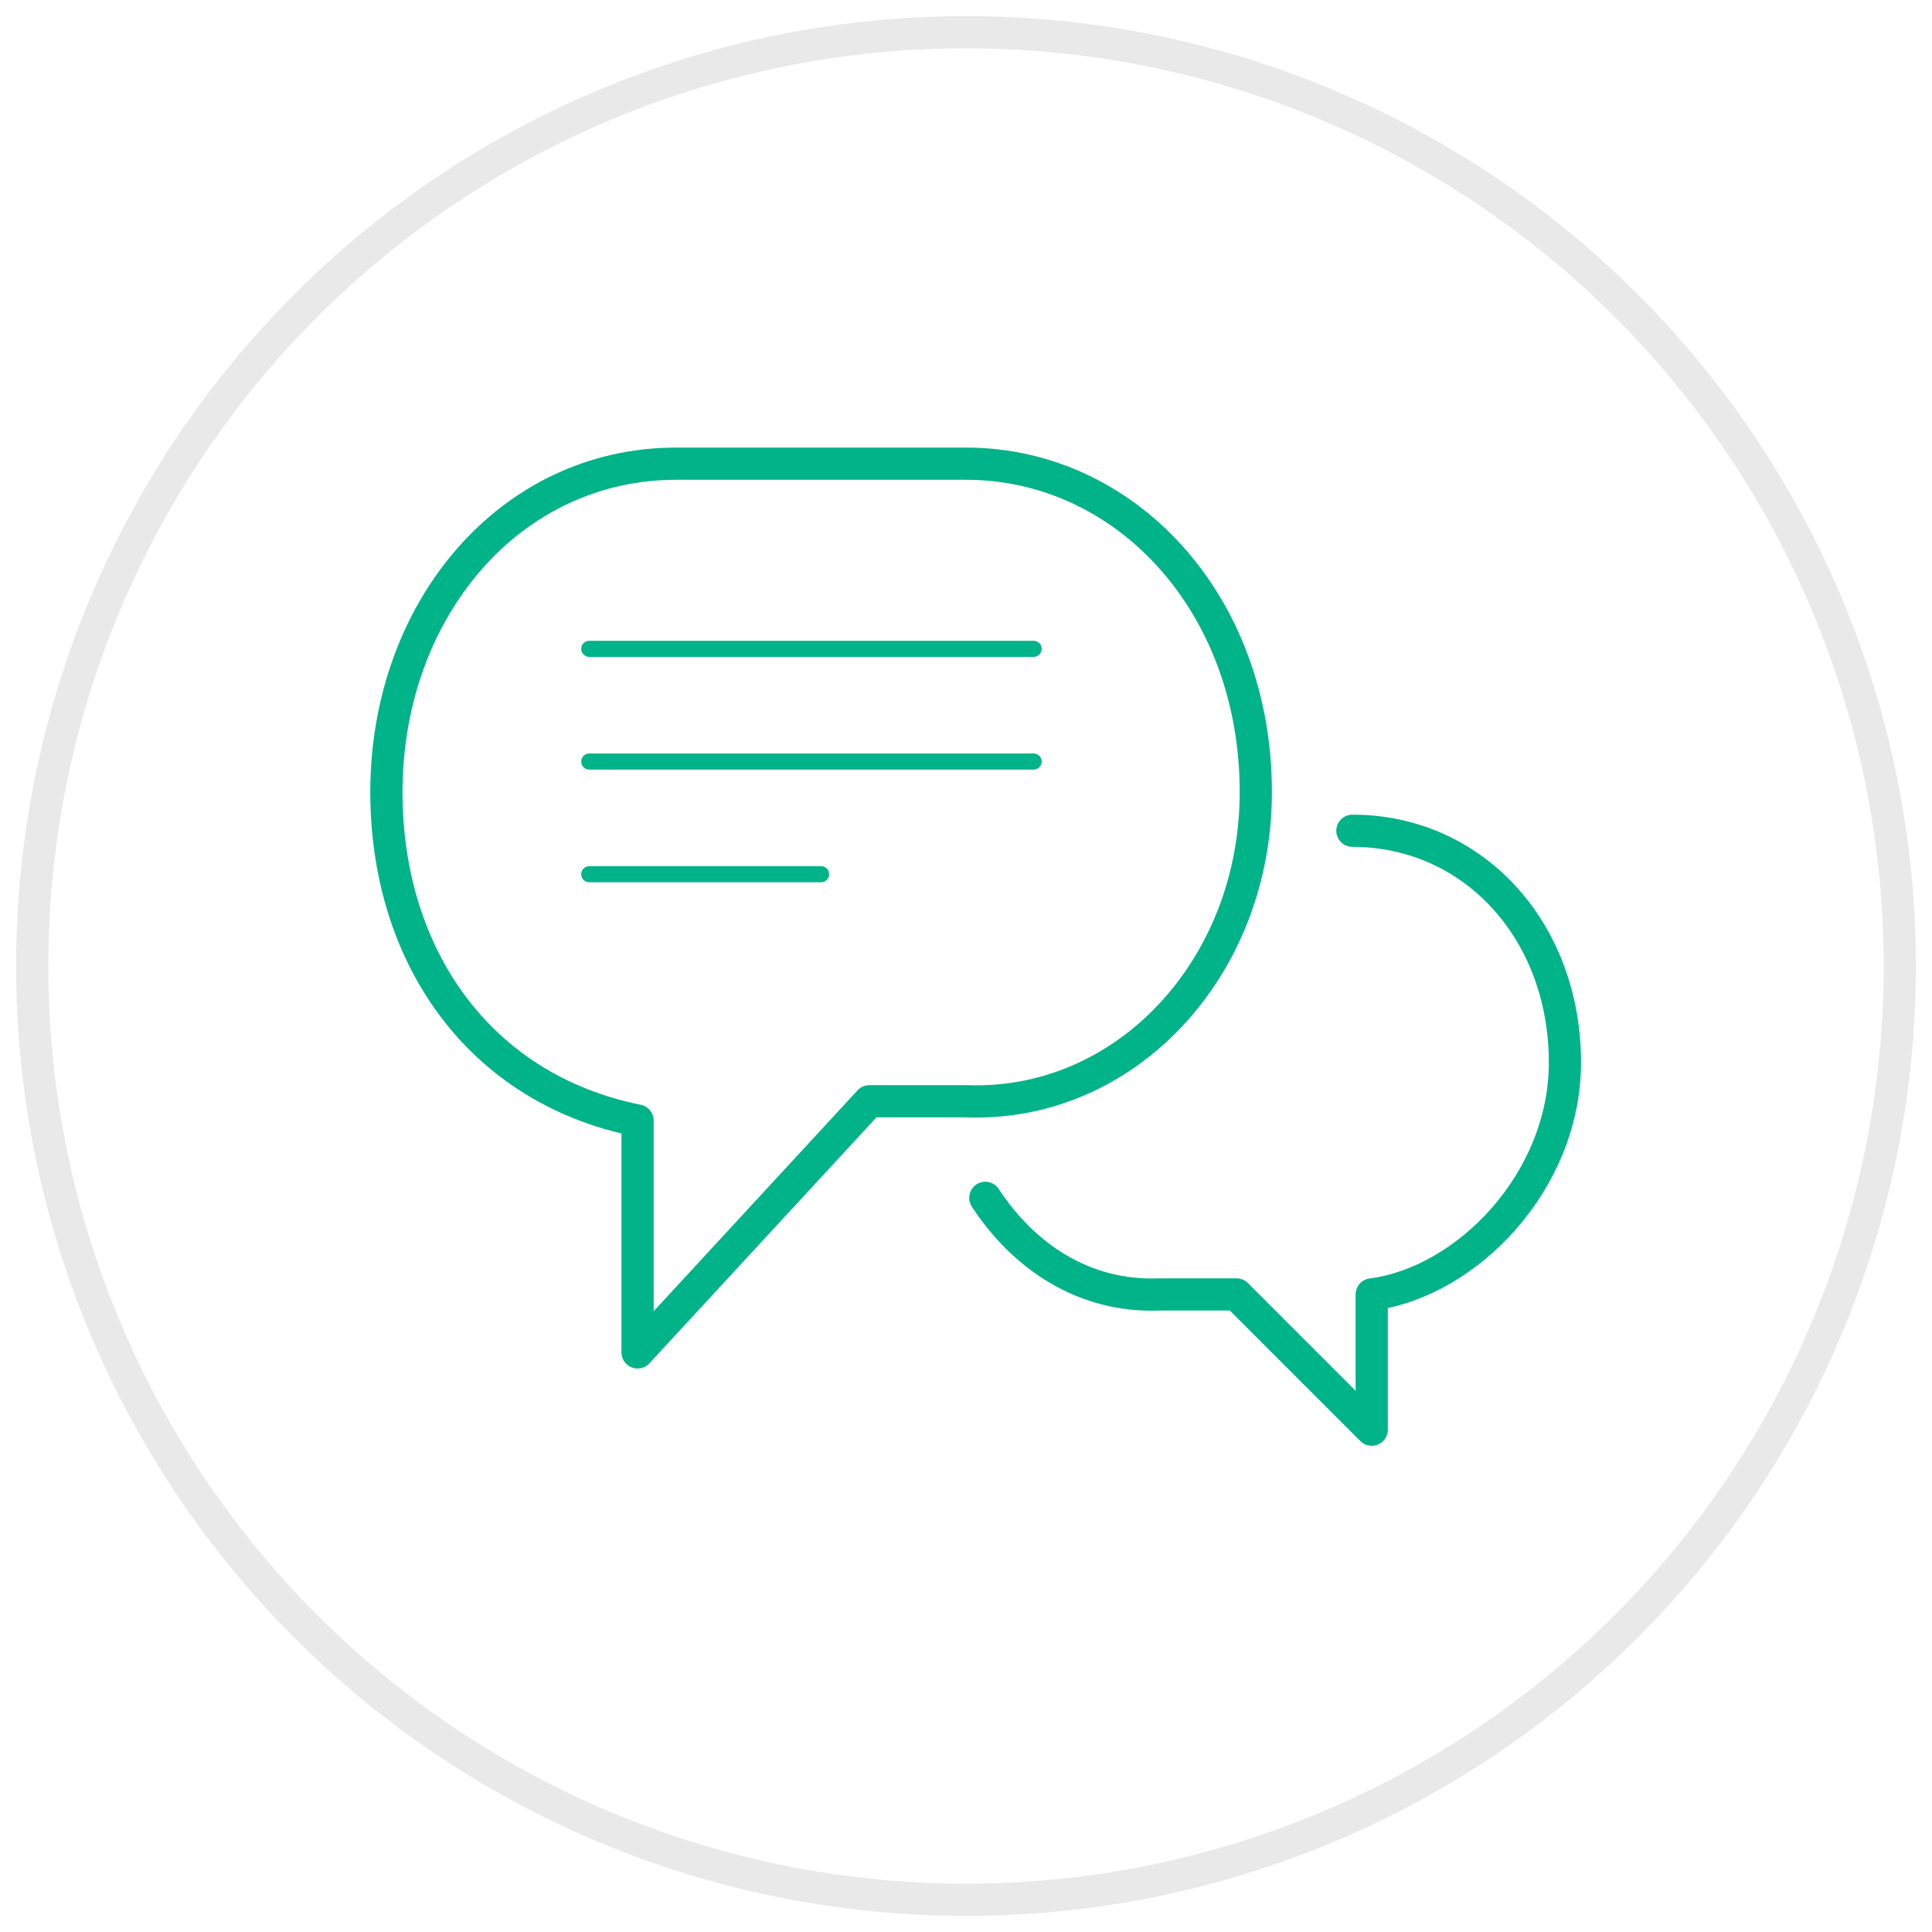 <svg width="120" height="120" viewBox="0 0 120 120" xmlns="http://www.w3.org/2000/svg"><title>page-icon-livechat</title><g fill="none" fill-rule="evenodd"><g stroke="#00B388" stroke-linecap="round"><path d="M61.2 74.4c2.334 3.572 6.069 6.185 10.8 6h4.8l8.4 8.4v-8.4c5.933-.773 12-7.043 12-14.4 0-8.206-5.7-14.4-13.2-14.4" stroke-width="2" stroke-linejoin="round"/><path d="M39.6 69.6C29.704 67.607 24 59.316 24 49.2c0-11.313 7.654-20.4 18-20.4h18c9.908 0 18 8.664 18 20.4 0 10.925-8.092 19.59-18 19.2h-6L39.6 84V69.6z" stroke-width="2" stroke-linejoin="round"/><path d="M36.6 54.3H51m-14.4-7h27.6m-27.6-7h27.6"/></g><circle cx="60" cy="60" r="58" stroke-width="2" stroke="#E9E9E9"/></g></svg>